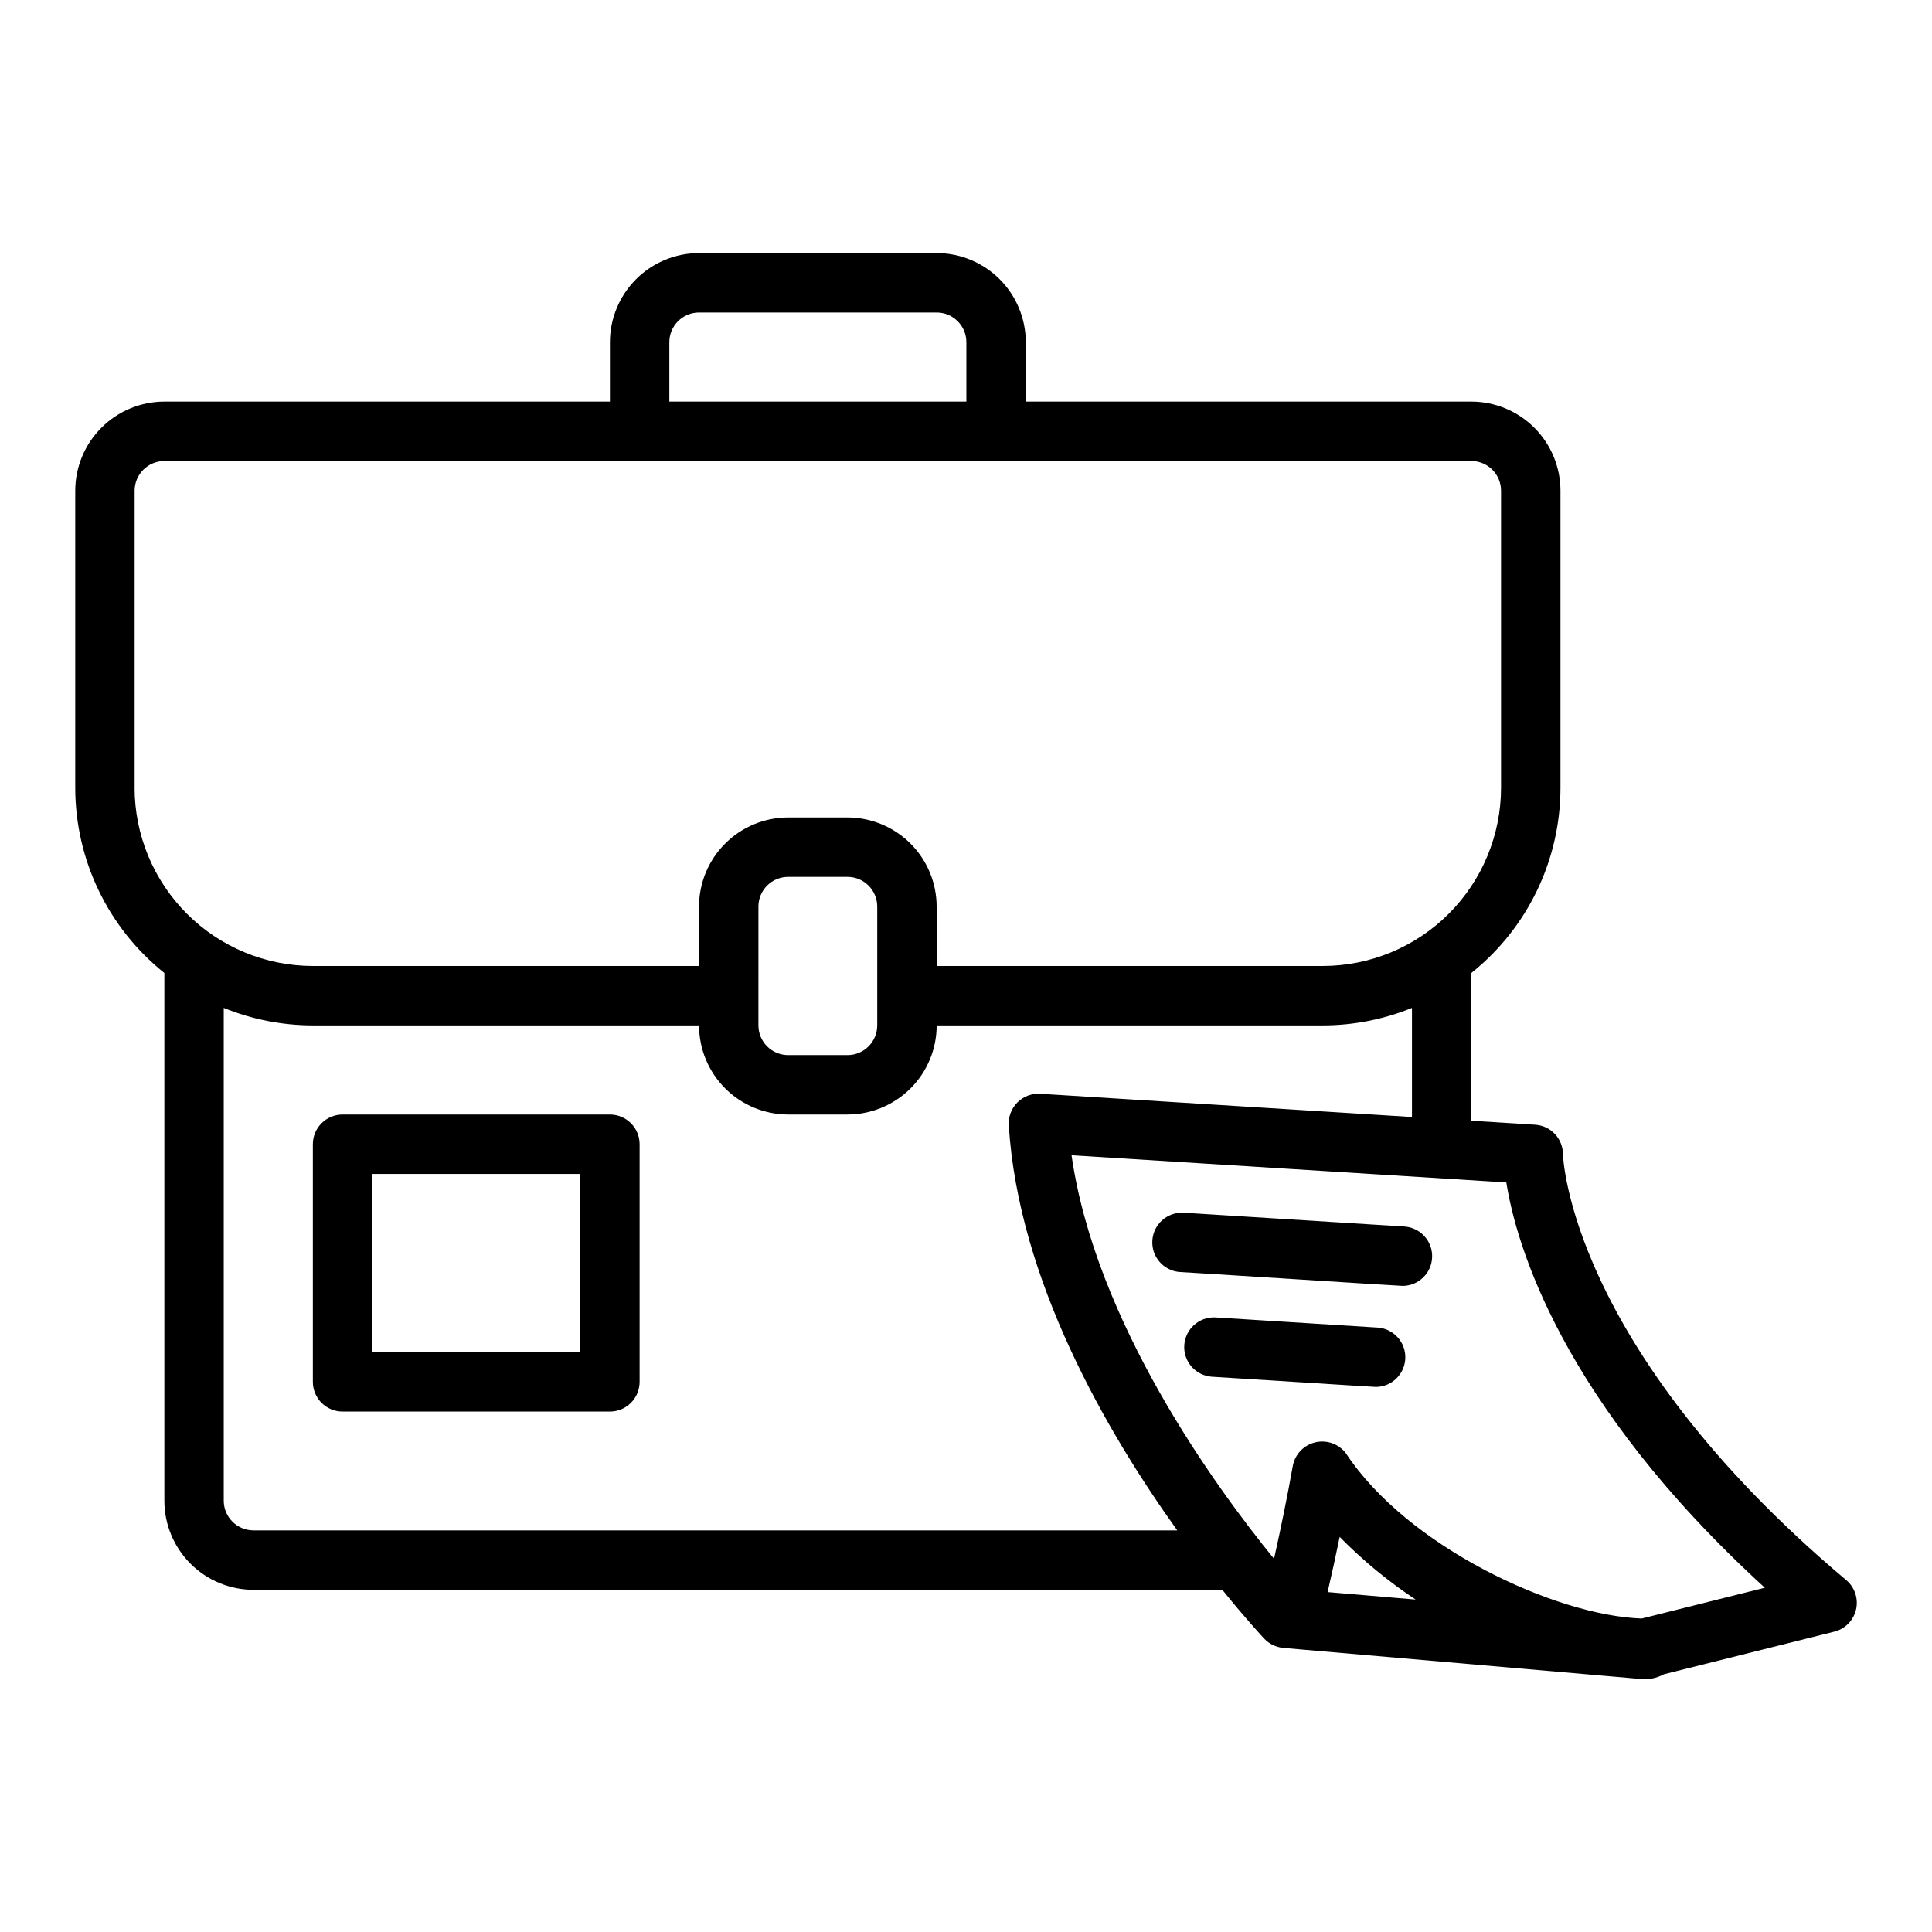 <?xml version="1.0" encoding="UTF-8"?>
<!-- Uploaded to: ICON Repo, www.svgrepo.com, Generator: ICON Repo Mixer Tools -->
<svg fill="#000000" width="800px" height="800px" version="1.1" viewBox="144 144 512 512" xmlns="http://www.w3.org/2000/svg">
 <g>
  <path d="m305.63 439.36h-70.848c-2.086 0-4.09 0.828-5.566 2.305-1.477 1.477-2.305 3.477-2.305 5.566v62.977c0 2.086 0.828 4.09 2.305 5.566 1.477 1.477 3.481 2.305 5.566 2.305h70.848c2.09 0 4.09-0.828 5.566-2.305 1.477-1.477 2.309-3.481 2.305-5.566v-62.977c0.004-2.09-0.828-4.09-2.305-5.566-1.477-1.477-3.477-2.305-5.566-2.305zm-7.871 62.977h-55.105v-47.23h55.105z"/>
  <path d="m558.2 449.92c0-4.156-3.231-7.598-7.379-7.859l-16.898-1.055v-39.156c14.922-11.922 23.609-29.98 23.617-49.082v-78.719c-0.008-6.262-2.496-12.266-6.926-16.691-4.426-4.43-10.43-6.918-16.691-6.926h-118.08v-15.742h0.004c-0.008-6.262-2.5-12.266-6.926-16.691-4.43-4.43-10.43-6.918-16.691-6.926h-62.977c-6.262 0.008-12.266 2.496-16.691 6.926-4.426 4.426-6.918 10.43-6.926 16.691v15.742h-118.08 0.004c-6.262 0.008-12.266 2.496-16.691 6.926-4.43 4.426-6.918 10.43-6.926 16.691v78.719c0.008 19.102 8.695 37.16 23.617 49.082v139.85c0.004 6.262 2.496 12.266 6.922 16.691 4.43 4.426 10.43 6.918 16.691 6.926h256.76c6.144 7.613 10.445 12.242 11.094 12.934 1.309 1.395 3.078 2.262 4.981 2.449 1 0.109 8.672 0.75 9.773 0.852l84.551 7.352v-0.004c2.285 0.332 4.617-0.094 6.637-1.211l45.133-11.281v-0.004c2.871-0.715 5.098-2.977 5.766-5.856 0.668-2.883-0.336-5.894-2.598-7.801-73.531-61.926-75.055-112.38-75.062-112.82zm-236.82-215.23v-0.004c0.004-4.344 3.523-7.867 7.871-7.871h62.977c4.344 0.004 7.867 3.527 7.871 7.871v15.742h-78.719zm-141.7 118.08v-78.719l-0.004-0.004c0.008-4.348 3.527-7.867 7.875-7.875h346.37c4.348 0.008 7.867 3.527 7.871 7.875v78.719c-0.012 12.523-4.992 24.527-13.848 33.383-8.855 8.855-20.859 13.836-33.383 13.848h-102.34v-15.742c-0.008-6.262-2.496-12.266-6.926-16.691-4.426-4.426-10.43-6.918-16.691-6.926h-15.742c-6.262 0.008-12.266 2.5-16.691 6.926-4.43 4.426-6.918 10.43-6.926 16.691v15.742h-102.34c-12.523-0.012-24.527-4.992-33.383-13.848-8.855-8.855-13.836-20.859-13.852-33.383zm165.31 31.488-0.004-0.004c0.008-4.348 3.527-7.867 7.875-7.871h15.742c4.348 0.004 7.867 3.523 7.871 7.871v31.488c-0.004 4.344-3.523 7.867-7.871 7.871h-15.742c-4.348-0.004-7.867-3.527-7.875-7.871zm-133.82 165.31-0.004-0.004c-4.344-0.004-7.867-3.527-7.871-7.871v-130.59c7.5 3.059 15.52 4.633 23.617 4.637h102.34c0.008 6.262 2.496 12.266 6.926 16.691 4.426 4.426 10.43 6.918 16.691 6.926h15.742c6.262-0.008 12.266-2.5 16.691-6.926 4.43-4.426 6.918-10.43 6.926-16.691h102.34c8.098-0.004 16.117-1.578 23.617-4.637v28.914l-98.5-6.156c-2.254-0.141-4.461 0.691-6.059 2.289s-2.434 3.805-2.293 6.059c2.57 41.102 26.043 81.391 44.656 107.36zm284.66 16.348c1.121-4.848 2.191-9.73 3.199-14.621l-0.004-0.004c6.117 6.223 12.863 11.789 20.137 16.609zm83.25 7.008c-22.828-0.758-62.094-18.988-78.43-43.832v-0.004c-1.91-2.457-5.078-3.574-8.105-2.848-3.023 0.723-5.348 3.152-5.934 6.207-1.449 8.195-3.152 16.449-4.977 24.648-15.68-19.254-47.312-62.711-53.664-106.94l115.22 7.203c2.613 16.426 14.508 58.027 68.504 107.41z"/>
  <path d="m516.3 469.05-58.688-3.672h0.004c-4.297-0.203-7.965 3.078-8.234 7.375-0.266 4.293 2.961 8.008 7.25 8.34 1 0.012 58.172 3.691 59.184 3.688 4.195-0.086 7.586-3.441 7.715-7.637 0.129-4.191-3.047-7.75-7.231-8.094z"/>
  <path d="m509.19 495.83-43.148-2.699c-4.285-0.184-7.93 3.094-8.199 7.375-0.266 4.277 2.941 7.984 7.215 8.336 0.828 0.027 42.832 2.715 43.648 2.715 4.191-0.086 7.586-3.441 7.715-7.633s-3.051-7.75-7.231-8.094z"/>
 </g>
</svg>